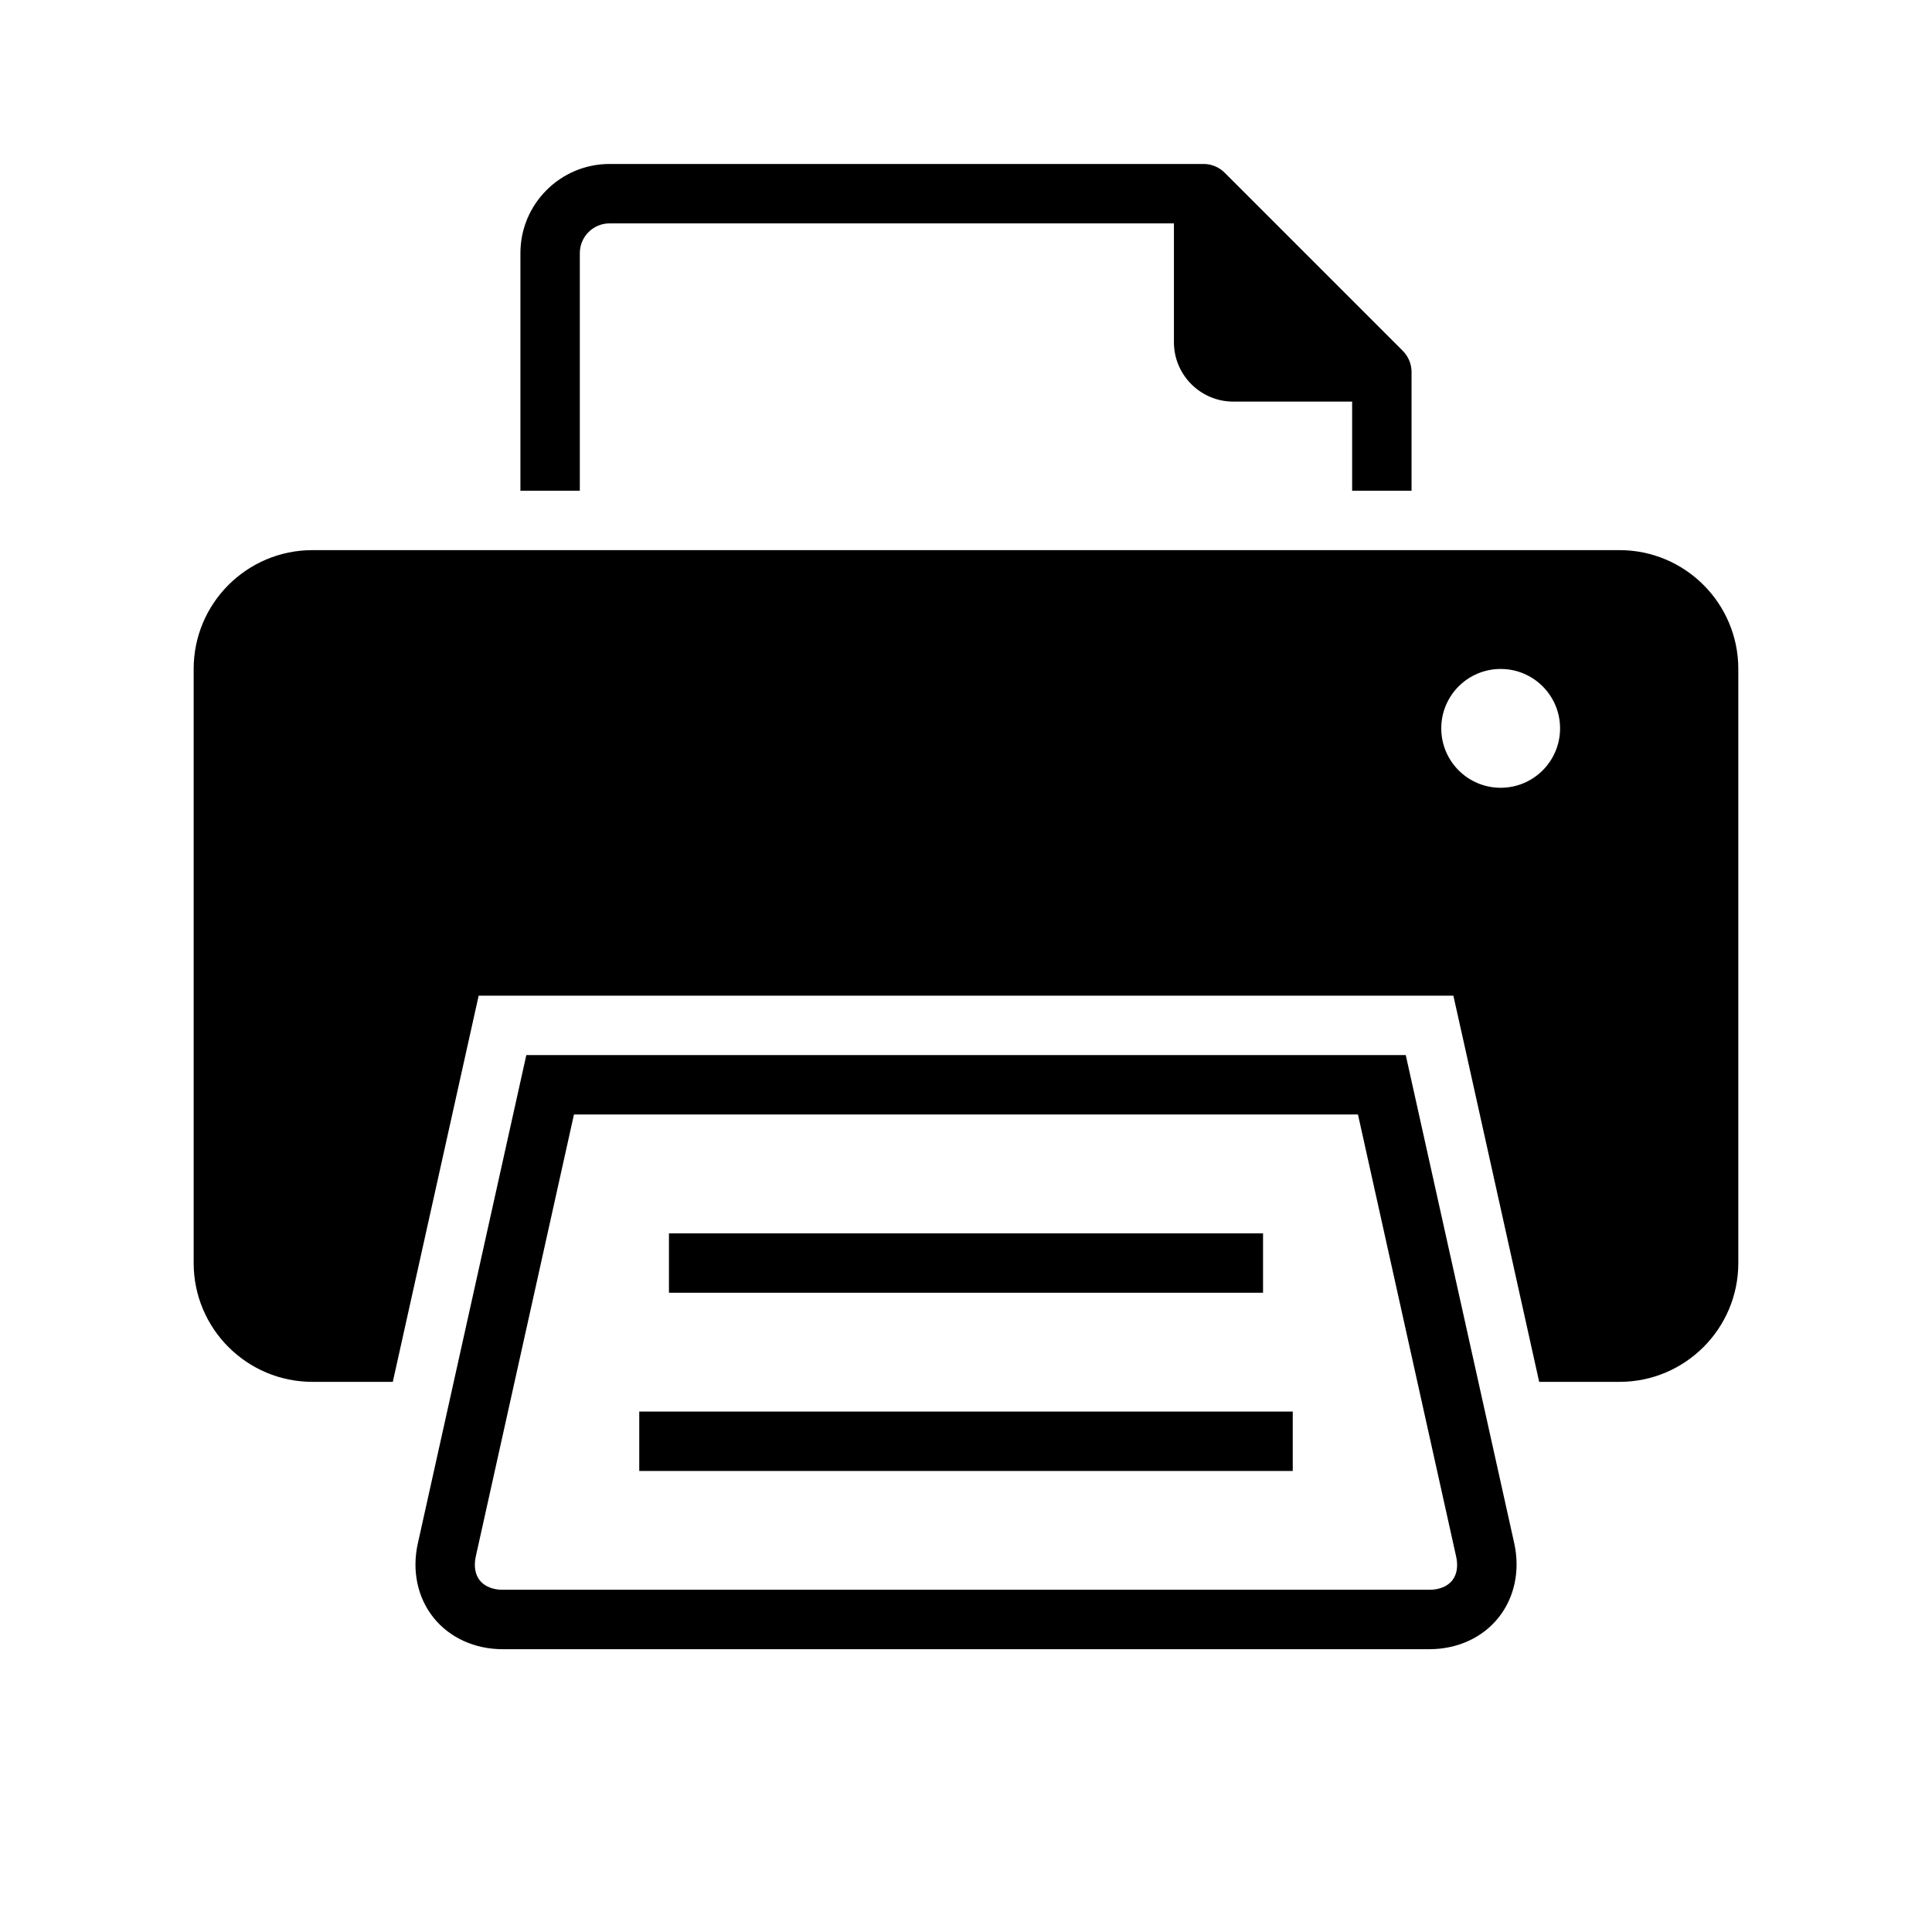 <?xml version="1.0" encoding="UTF-8"?>
<!-- Uploaded to: ICON Repo, www.svgrepo.com, Generator: ICON Repo Mixer Tools -->
<svg fill="#000000" width="800px" height="800px" version="1.1" viewBox="144 144 512 512" xmlns="http://www.w3.org/2000/svg">
 <g>
  <path d="m573.18 289.79h-346.37c-17.383 0-31.488 14.105-31.488 31.488v157.44c0 17.383 14.105 31.488 31.488 31.488h21.285l20.012-90.008 2.742-12.328h258.31l2.754 12.328 19.984 90.008h21.285c17.383 0 31.488-14.105 31.488-31.488v-157.44c0-17.379-14.105-31.488-31.488-31.488zm-31.488 62.977c-8.707 0-15.742-7.055-15.742-15.742 0-8.691 7.039-15.742 15.742-15.742 8.707 0 15.742 7.055 15.742 15.742 0 8.691-7.035 15.742-15.742 15.742z"/>
  <path d="m516.54 423.61h-233.06l-28.75 129.42c-1.605 7.195-0.094 14.375 4.172 19.68 4.25 5.305 10.91 8.344 18.293 8.344h245.61c7.398 0 14.074-3.039 18.309-8.359 4.25-5.305 5.762-12.469 4.188-19.664zm12.312 139.24c-1.289 1.574-3.434 2.457-6.047 2.457h-245.61c-2.613 0-4.754-0.898-6.031-2.457-1.258-1.574-1.637-3.84-1.07-6.391l26.012-117.11h207.77l26.008 117.11c0.582 2.547 0.219 4.816-1.039 6.391z"/>
  <path d="m313.41 518.08h173.18v15.742h-173.18z"/>
  <path d="m321.28 470.85h157.44v15.742h-157.44z"/>
  <path d="m297.66 211.07c0-4.344 3.543-7.871 7.871-7.871h149.57v31.488c0 8.676 7.055 15.742 15.742 15.742h31.488v23.617h15.742v-31.488c0-2.078-0.836-4.078-2.297-5.559l-47.23-47.23c-1.484-1.48-3.481-2.316-5.574-2.316h-157.44c-13.02 0-23.617 10.598-23.617 23.617v62.977h15.742z"/>
 </g>
</svg>